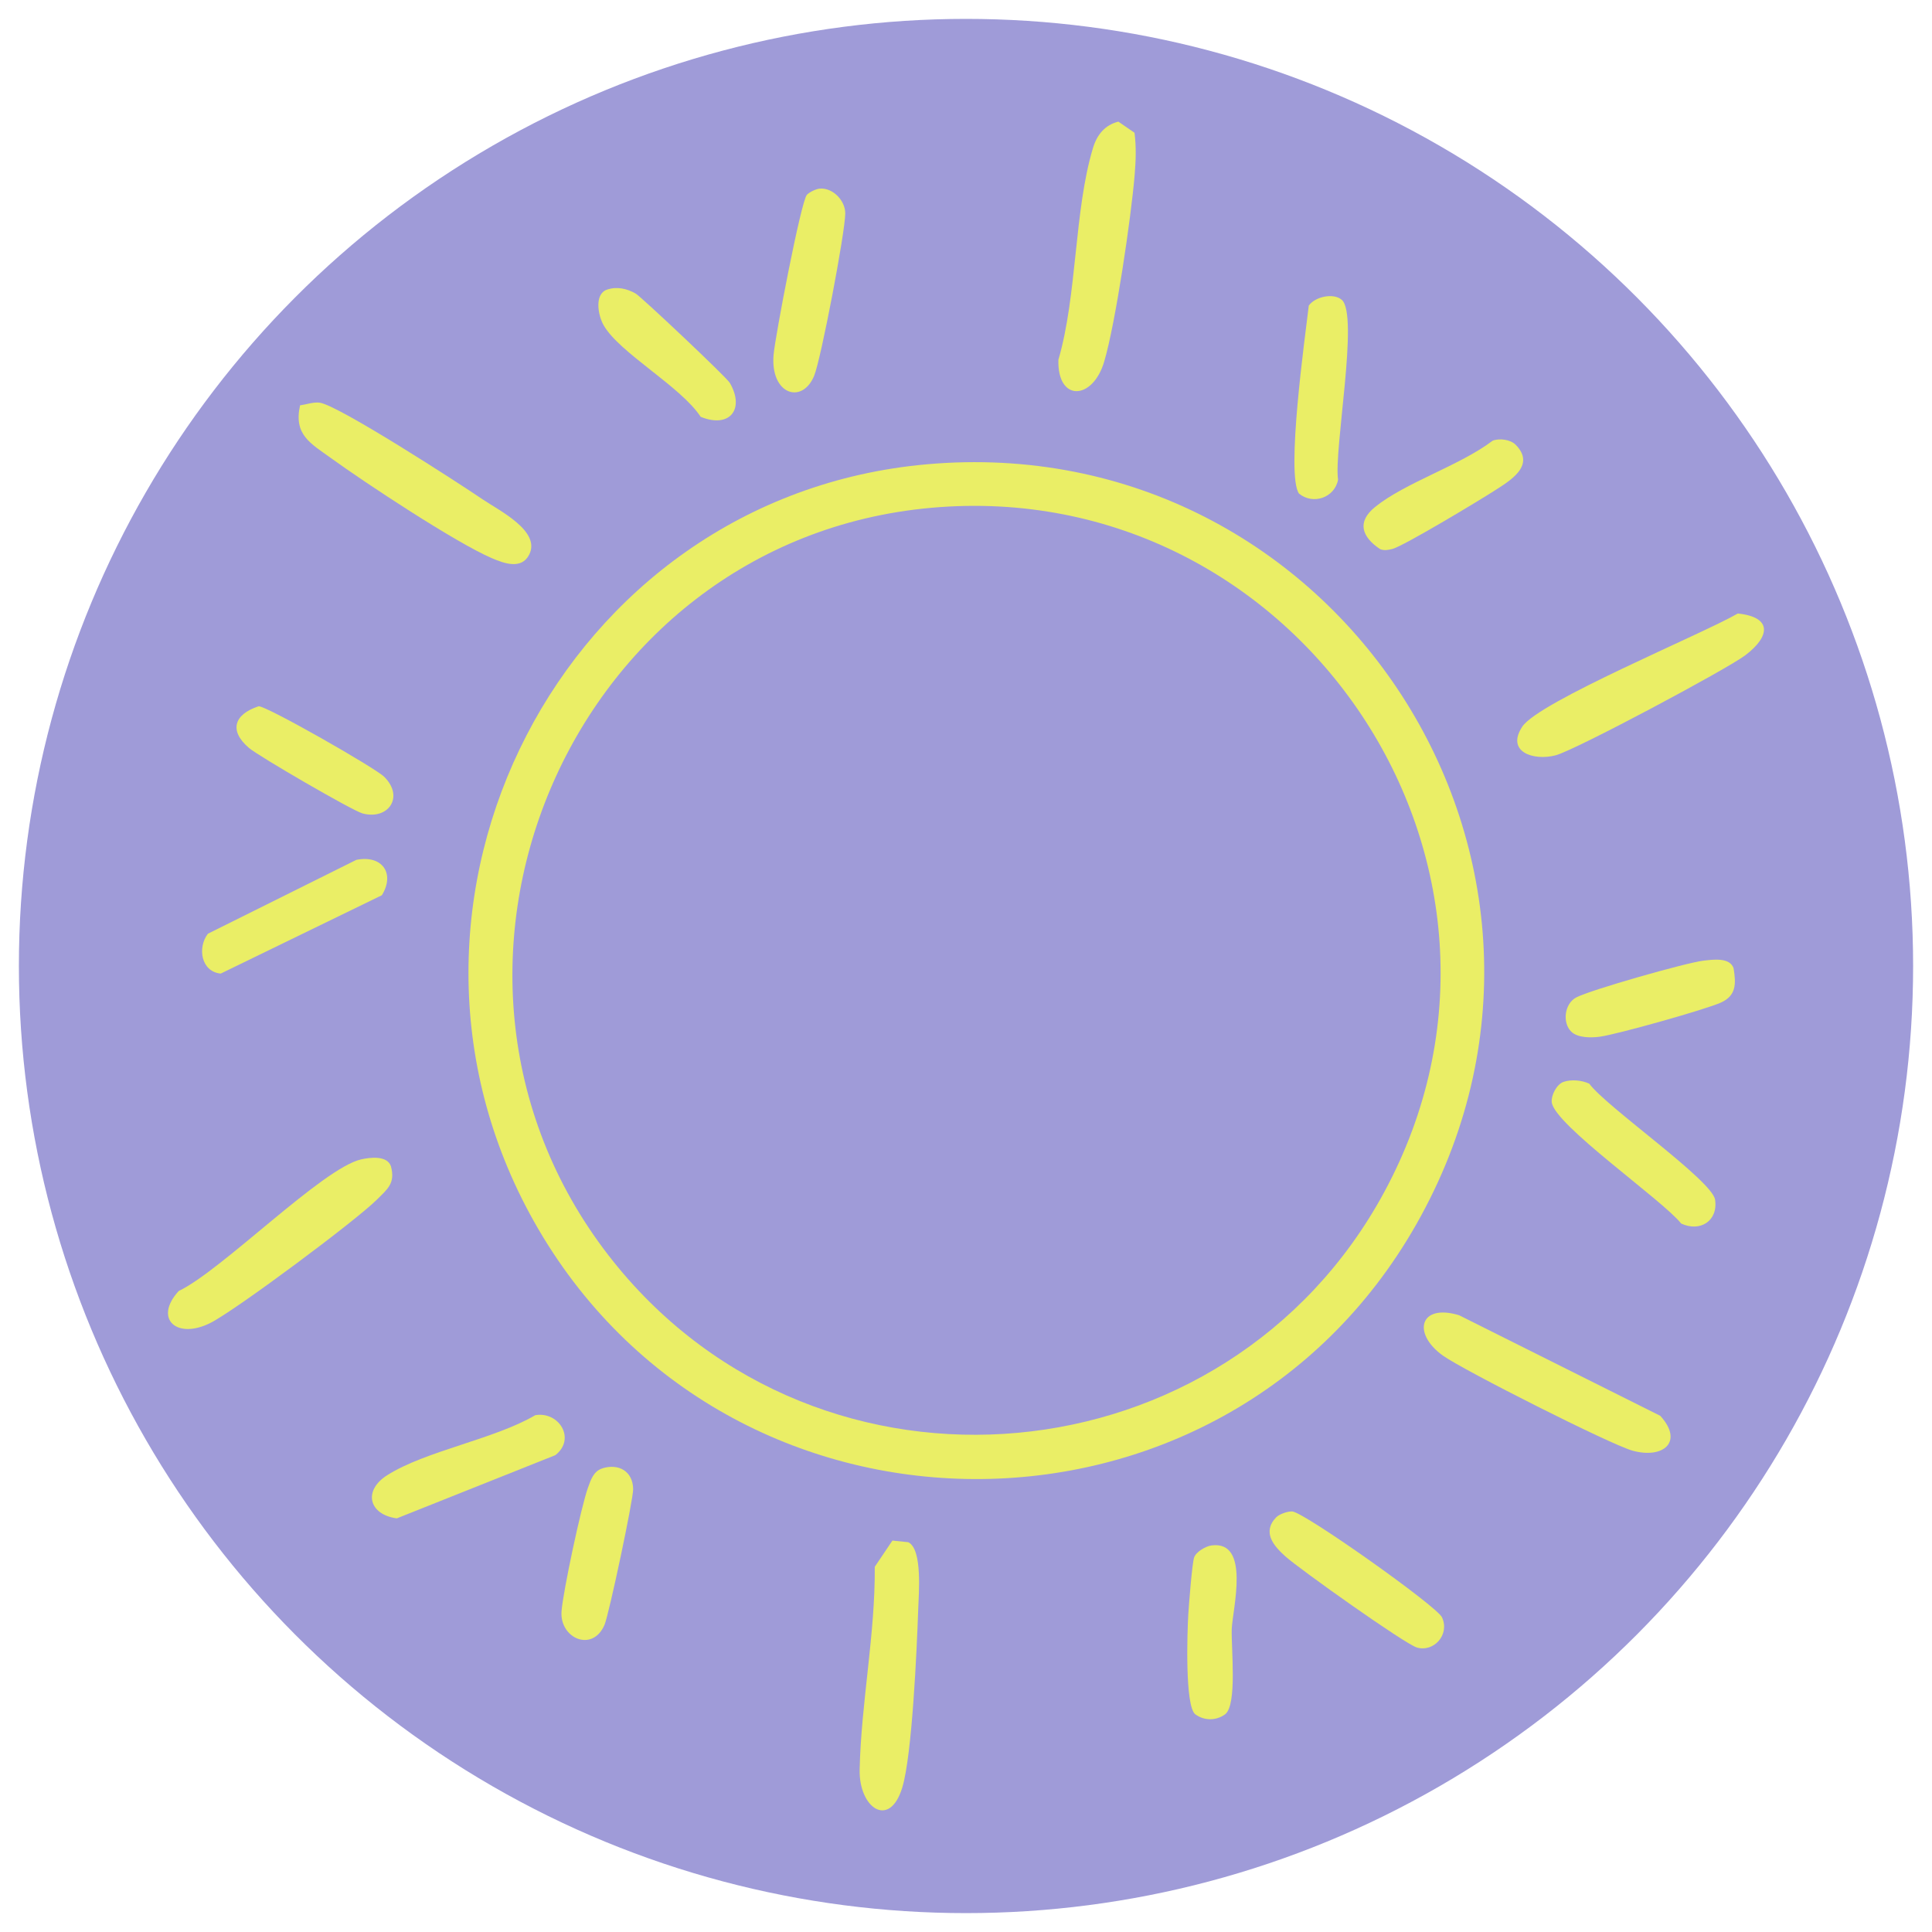 <svg viewBox="0 0 400 400" xmlns="http://www.w3.org/2000/svg" data-sanitized-data-name="Capa 1" data-name="Capa 1" id="Capa_1">
  <defs>
    <style>
      .cls-1 {
        fill: #9f9bd8;
      }

      .cls-2 {
        fill: #eaee66;
      }
    </style>
  </defs>
  <circle r="196.09" cy="200" cx="200" class="cls-1"></circle>
  <path d="M191.85,96.13c85.01-7.58,143.67,82.94,101.37,157.37-40.14,70.65-142.92,70.16-182.69-.65-37.07-66,5.89-150,81.32-156.72ZM192.85,105.13c-75.36,6.72-113.28,96.93-65.77,156.17,42.83,53.4,126.94,45.69,159.49-14.45,36.6-67.63-17.72-148.49-93.72-141.72Z" class="cls-2"></path>
  <path d="M359.8,127.02c7.21.75,6.67,4.76,1.57,8.63-3.87,2.93-35.27,19.68-39.3,20.73-4.59,1.2-10.33-.72-6.9-5.93s37.08-19.08,44.63-23.43h0Z" class="cls-2"></path>
  <path d="M231.54,25.18l3.35,2.31c.38,2.89.27,5.81.03,8.71-.72,8.74-3.94,30.67-6.31,38.68s-9.73,8.4-9.48-.39c3.91-13.39,3.24-30.96,7.18-43.91.82-2.68,2.43-4.69,5.24-5.4h-.01Z" class="cls-2"></path>
  <path d="M62.14,83.92c1.3-.18,2.76-.72,4.05-.55,3.89.54,28.76,16.63,33.77,20.04,3.37,2.29,12.06,6.54,9.61,11.41-1.6,3.18-5.26,1.81-7.77.73-7.43-3.19-26.2-15.58-33.28-20.71-4.19-3.03-7.77-4.8-6.39-10.94v.02Z" class="cls-2"></path>
  <path d="M343.74,293.13c4.93,5.4.61,8.96-5.72,7.22-4.56-1.25-35.12-16.7-39.3-19.7-6.38-4.57-4.83-10.82,3.36-8.35l41.66,20.83h0Z" class="cls-2"></path>
  <path d="M184.76,318.96l3.3.34c2.97,1.5,2.15,10.66,2.04,14.07-.28,8.08-1.25,29.98-3.29,36.71-2.62,8.65-9.02,4.28-8.83-3.75.32-13.87,3.24-27.98,3.13-41.94l3.65-5.42h0Z" class="cls-2"></path>
  <path d="M74.77,240.04c1.81-.42,5.4-.87,6.17,1.43.95,3.53-.74,4.73-2.88,6.87-4.31,4.33-29.19,22.86-34.46,25.54-6.99,3.55-11.87-.83-6.6-6.59,8.99-4.3,29.72-25.4,37.76-27.25h.01Z" class="cls-2"></path>
  <path d="M169.72,39.05c2.73-.22,5.29,2.5,5.28,5.13,0,3.83-5.02,30.2-6.45,33.65-2.49,5.96-9.08,3.85-8.39-4.36.32-3.8,5.68-31.82,6.9-33.14.52-.56,1.9-1.22,2.66-1.28Z" class="cls-2"></path>
  <path d="M264.3,314.08c.63-.63,2.37-1.21,3.25-1.15,2.47.16,29.92,19.59,31,21.92,1.67,3.62-1.74,7.28-5.2,6.25-2.54-.76-24.37-16.29-27.22-18.86-2.39-2.15-4.95-5.02-1.84-8.17h.01Z" class="cls-2"></path>
  <path d="M110.82,293c4.86-.85,8.5,4.86,4.17,8.27l-32.83,13.09c-5.77-.76-7.07-5.72-2-8.93,7.98-5.06,22.09-7.41,30.67-12.43h0Z" class="cls-2"></path>
  <path d="M323.72,223.99c1.61-.55,3.75-.35,5.32.37,3.47,4.77,25.46,20.02,26.05,24.03.65,4.42-3.14,6.75-7.02,4.93-3.84-4.85-26.35-20.49-26.8-25.14-.14-1.43,1.04-3.72,2.45-4.19h0Z" class="cls-2"></path>
  <path d="M277.8,62.07c3.6,3.18-1.67,31.02-.77,37.25-.7,3.72-5.16,5.26-8.08,2.88-2.77-3.87,1.29-32.69,2.02-38.93,1.29-1.85,5.13-2.69,6.83-1.19h0Z" class="cls-2"></path>
  <path d="M73.8,178.02c5.27-1.05,8.06,2.77,5.26,7.33l-33.36,16.22c-4.06-.39-4.87-5.35-2.66-8.25l30.75-15.3h0Z" class="cls-2"></path>
  <path d="M124.75,303.99c3.35-1.02,6.26.61,6.34,4.29.05,2.12-5.03,26.05-5.94,28.15-2.5,5.76-9.31,2.76-8.89-2.83.3-4.05,4.08-21.75,5.47-25.58.58-1.6,1.14-3.45,3.02-4.02h0Z" class="cls-2"></path>
  <path d="M313.8,92.08c4.29,4.34-1.32,7.53-4.45,9.55s-18.77,11.43-21.06,12.02c-.86.22-1.67.38-2.54.05-3.77-2.51-4.91-5.61-1.06-8.73,6.26-5.07,17.59-8.59,24.35-13.73,1.44-.56,3.71-.22,4.75.83h.01Z" class="cls-2"></path>
  <path d="M125.69,59.96c2.04-.69,4.13-.21,5.92.82,1.16.67,18.82,17.33,19.49,18.49,3.16,5.46-.03,9.47-6.03,7.03-4.13-6.3-16.75-13.18-20.07-18.92-1.22-2.11-1.98-6.52.69-7.42Z" class="cls-2"></path>
  <path d="M325.3,213.58c-1.86-1.84-1.41-5.76,1.02-7.06,2.88-1.55,22.85-7.22,26.32-7.62,1.85-.21,5.49-.78,6.28,1.56.52,3.17.59,5.66-2.62,7.11s-21.5,6.58-25.01,7.06c-1.83.25-4.63.29-5.99-1.05Z" class="cls-2"></path>
  <path d="M250.8,319.97c8.2-1.11,4.35,13.32,4.22,17.32s1.16,15.63-1.36,17.63c-1.87,1.37-4.33,1.37-6.2,0-2.15-1.71-1.66-16.91-1.44-20.63.13-2.18.79-10.5,1.2-11.8.38-1.2,2.42-2.36,3.58-2.52h0Z" class="cls-2"></path>
  <path d="M53.54,146.22c1.66-.07,24.18,12.78,26.01,14.61,4.24,4.22.77,9.03-4.52,7.57-2.11-.58-21.49-11.84-23.49-13.55-4.17-3.57-3.1-6.94,1.99-8.62h0Z" class="cls-2"></path>
</svg>